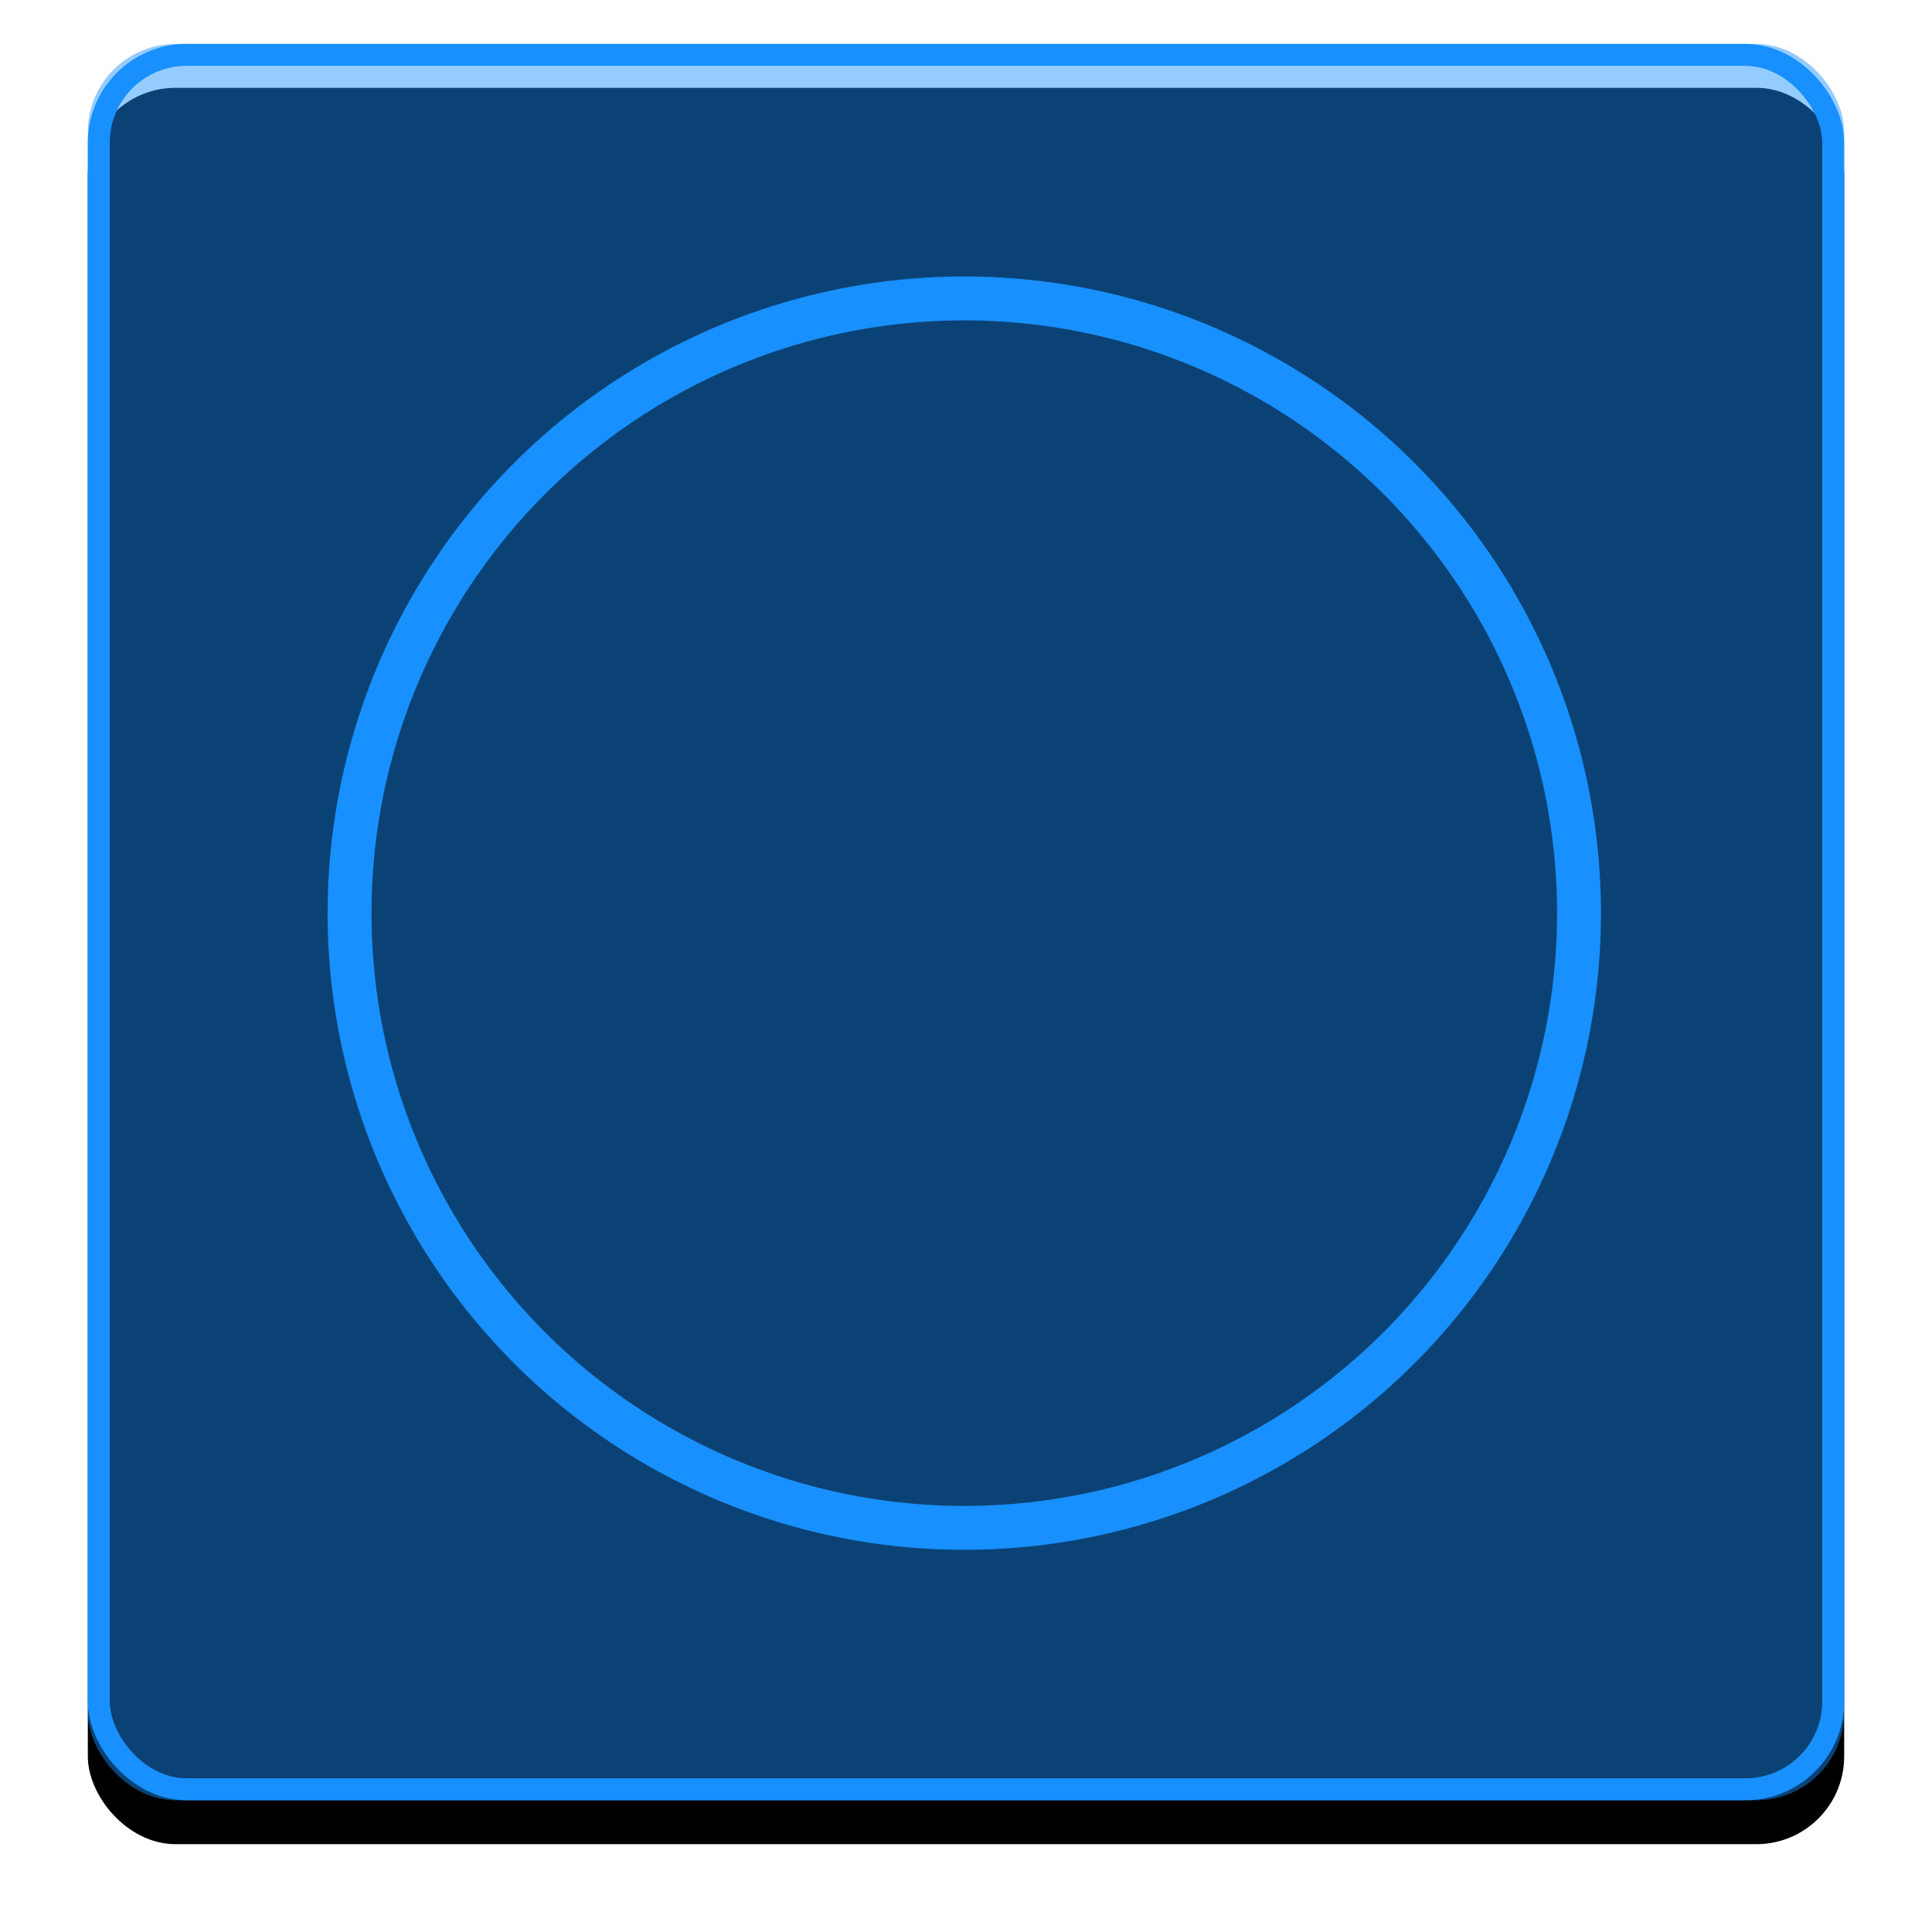 <?xml version="1.0" encoding="utf-8"?>
<svg width="80px" height="80px" viewBox="0 0 88 88" xmlns="http://www.w3.org/2000/svg" xmlns:bx="https://boxy-svg.com">
	<!--	built with https://boxy-svg.com/app -->
  <defs>
    <filter x="-8.8%" y="-10.4%" width="117.5%" height="129.2%" filterUnits="objectBoundingBox" id="filter-2">
      <feOffset dx="0" dy="2" in="SourceAlpha" result="shadowOffsetOuter1"/>
      <feGaussianBlur stdDeviation="2" in="shadowOffsetOuter1" result="shadowBlurOuter1"/>
      <feComposite in="shadowBlurOuter1" in2="SourceAlpha" operator="out" result="shadowBlurOuter1"/>
      <feColorMatrix values="0 0 0 0 0   0 0 0 0 0   0 0 0 0 0  0 0 0 0.04 0" type="matrix" in="shadowBlurOuter1"/>
    </filter>
    <filter x="-9.7%" y="-6.9%" width="119.4%" height="119.4%" filterUnits="objectBoundingBox" id="filter-1">
      <feOffset dx="0" dy="2" in="SourceAlpha" result="shadowOffsetOuter1"/>
      <feGaussianBlur stdDeviation="2" in="shadowOffsetOuter1" result="shadowBlurOuter1"/>
      <feComposite in="shadowBlurOuter1" in2="SourceAlpha" operator="out" result="shadowBlurOuter1"/>
      <feColorMatrix values="0 0 0 0 0   0 0 0 0 0   0 0 0 0 0  0 0 0 0.04 0" type="matrix" in="shadowBlurOuter1"/>
    </filter>
  </defs>
  <g id="Page-1" stroke="none" stroke-width="1" fill="none" fill-rule="evenodd">
    <g id="基础流程图-01" transform="translate(-6, -105)">
      <g id="Group" transform="translate(10, 107)">
        <g id="Rectangle-15-Copy">
          <rect x="0" y="0" width="80" height="80" rx="4" fill="black" fill-opacity="1" filter="url(#filter-2)"/>
          <rect x="0" y="0" width="80" height="80" rx="4" fill-opacity="0.46" fill="#1890FF" fill-rule="evenodd"/>
          <rect stroke="#1890FF" stroke-width="1" x="0.5" y="0.5" width="79" height="79" rx="4"/>
        </g>
      </g>
    </g>
  </g>
  <g id="g-1" stroke="none" stroke-width="1" fill="none" fill-rule="evenodd" transform="matrix(1, 0, 0, 1, 3.922, 3.593)">
    <g id="g-2" transform="translate(-106, -93)">
      <g id="Group-2" transform="translate(110, 95)">
        <g id="Oval">
          <circle cx="36" cy="36" r="36" fill-opacity="1" filter="url(#filter-1)" style="fill: rgba(0, 0, 0, 0); paint-order: fill;"/>
          <circle cx="36" cy="36" r="36" fill-opacity="0.32" fill-rule="evenodd" style="fill: rgba(0, 0, 0, 0); paint-order: fill;"/>
          <circle stroke-width="2" cx="36" cy="36" r="28" style="fill: rgba(0, 0, 0, 0); paint-order: fill; stroke: rgb(24, 144, 255);"/>
        </g>
      </g>
    </g>
  </g>
</svg>
